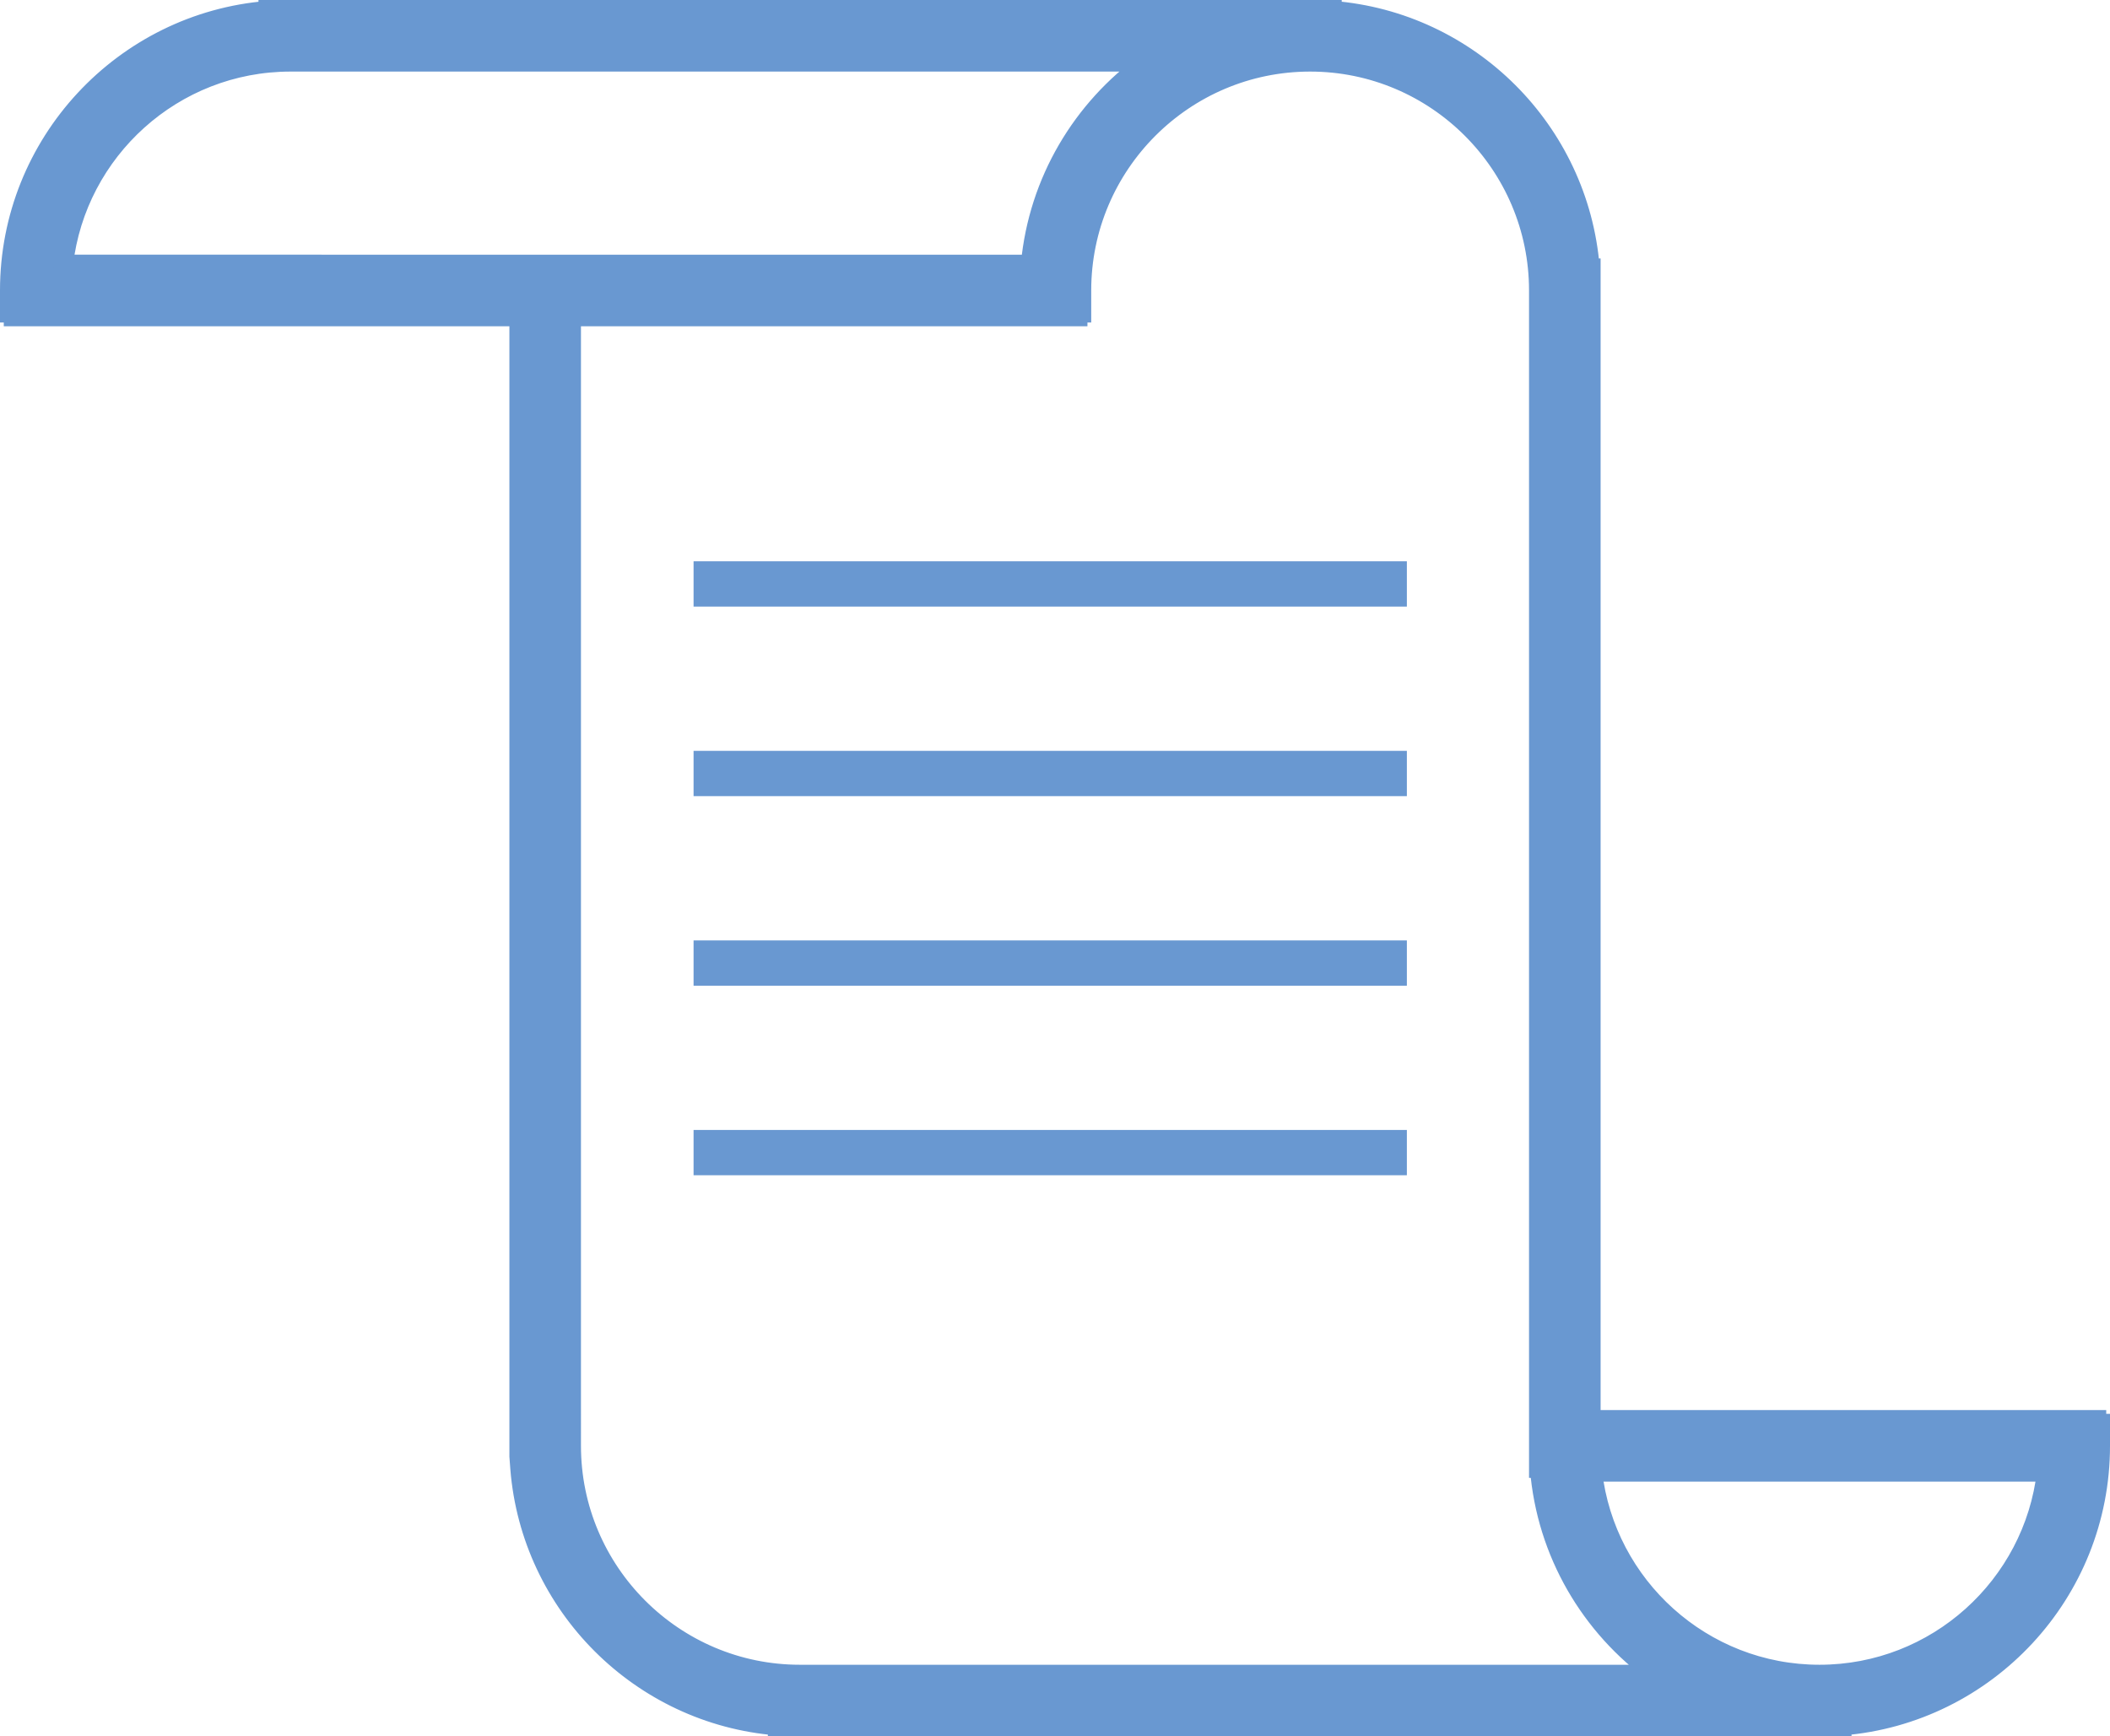<?xml version="1.0" encoding="UTF-8"?>
<svg id="Capa_2" xmlns="http://www.w3.org/2000/svg" viewBox="0 0 1688.73 1389.76">
  <defs>
    <style>
      .cls-1, .cls-2 {
      fill: #6998d1;
      }

      .cls-2 {
      stroke: #6998d1;
      stroke-miterlimit: 10;
      stroke-width: 15px;
      }
    </style>
  </defs>
  <g id="Capa_1-2" data-name="Capa_1">
    <g>
      <path class="cls-2" d="M1678.21,1139.14v-3.02h-404.67V214.36h-.73c-8.79-109.75-96.68-197.54-206.48-206.16v-.7H214.37v.73C98.75,17.49,7.5,114.53,7.5,232.49v18.13h3.02v3.02h404.67v911.96l.73,9.8c8.78,109.64,96.5,197.35,206.13,206.13v.73h852.31v-.73c115.62-9.26,206.87-106.3,206.87-224.26v-18.13h-3.02ZM232.49,49.79h684.91c-51.4,37-86.61,95.12-92.83,161.55H51.02C61.54,120.53,138.9,49.79,232.49,49.79ZM658.3,1339.96h-18.13c-100.74,0-182.7-81.96-182.7-182.7V253.64h405.36v-3.02h3.02v-18.13c0-100.74,81.96-182.7,182.7-182.7s182.7,81.96,182.7,182.7v942.9h.73c5.42,67.68,40.93,127.01,93.1,164.57h-666.78ZM1456.24,1339.96c-93.58,0-170.95-70.74-181.46-161.55h362.93c-10.52,90.81-87.88,161.55-181.47,161.55Z"/>
      <g>
        <rect class="cls-1" x="555.1" y="449.26" width="570.88" height="36.25"/>
        <rect class="cls-1" x="555.1" y="600.98" width="570.88" height="36.25"/>
        <rect class="cls-1" x="555.1" y="752.7" width="570.88" height="36.25"/>
        <rect class="cls-1" x="555.1" y="904.41" width="570.88" height="36.25"/>
      </g>
    </g>
  </g>
</svg>